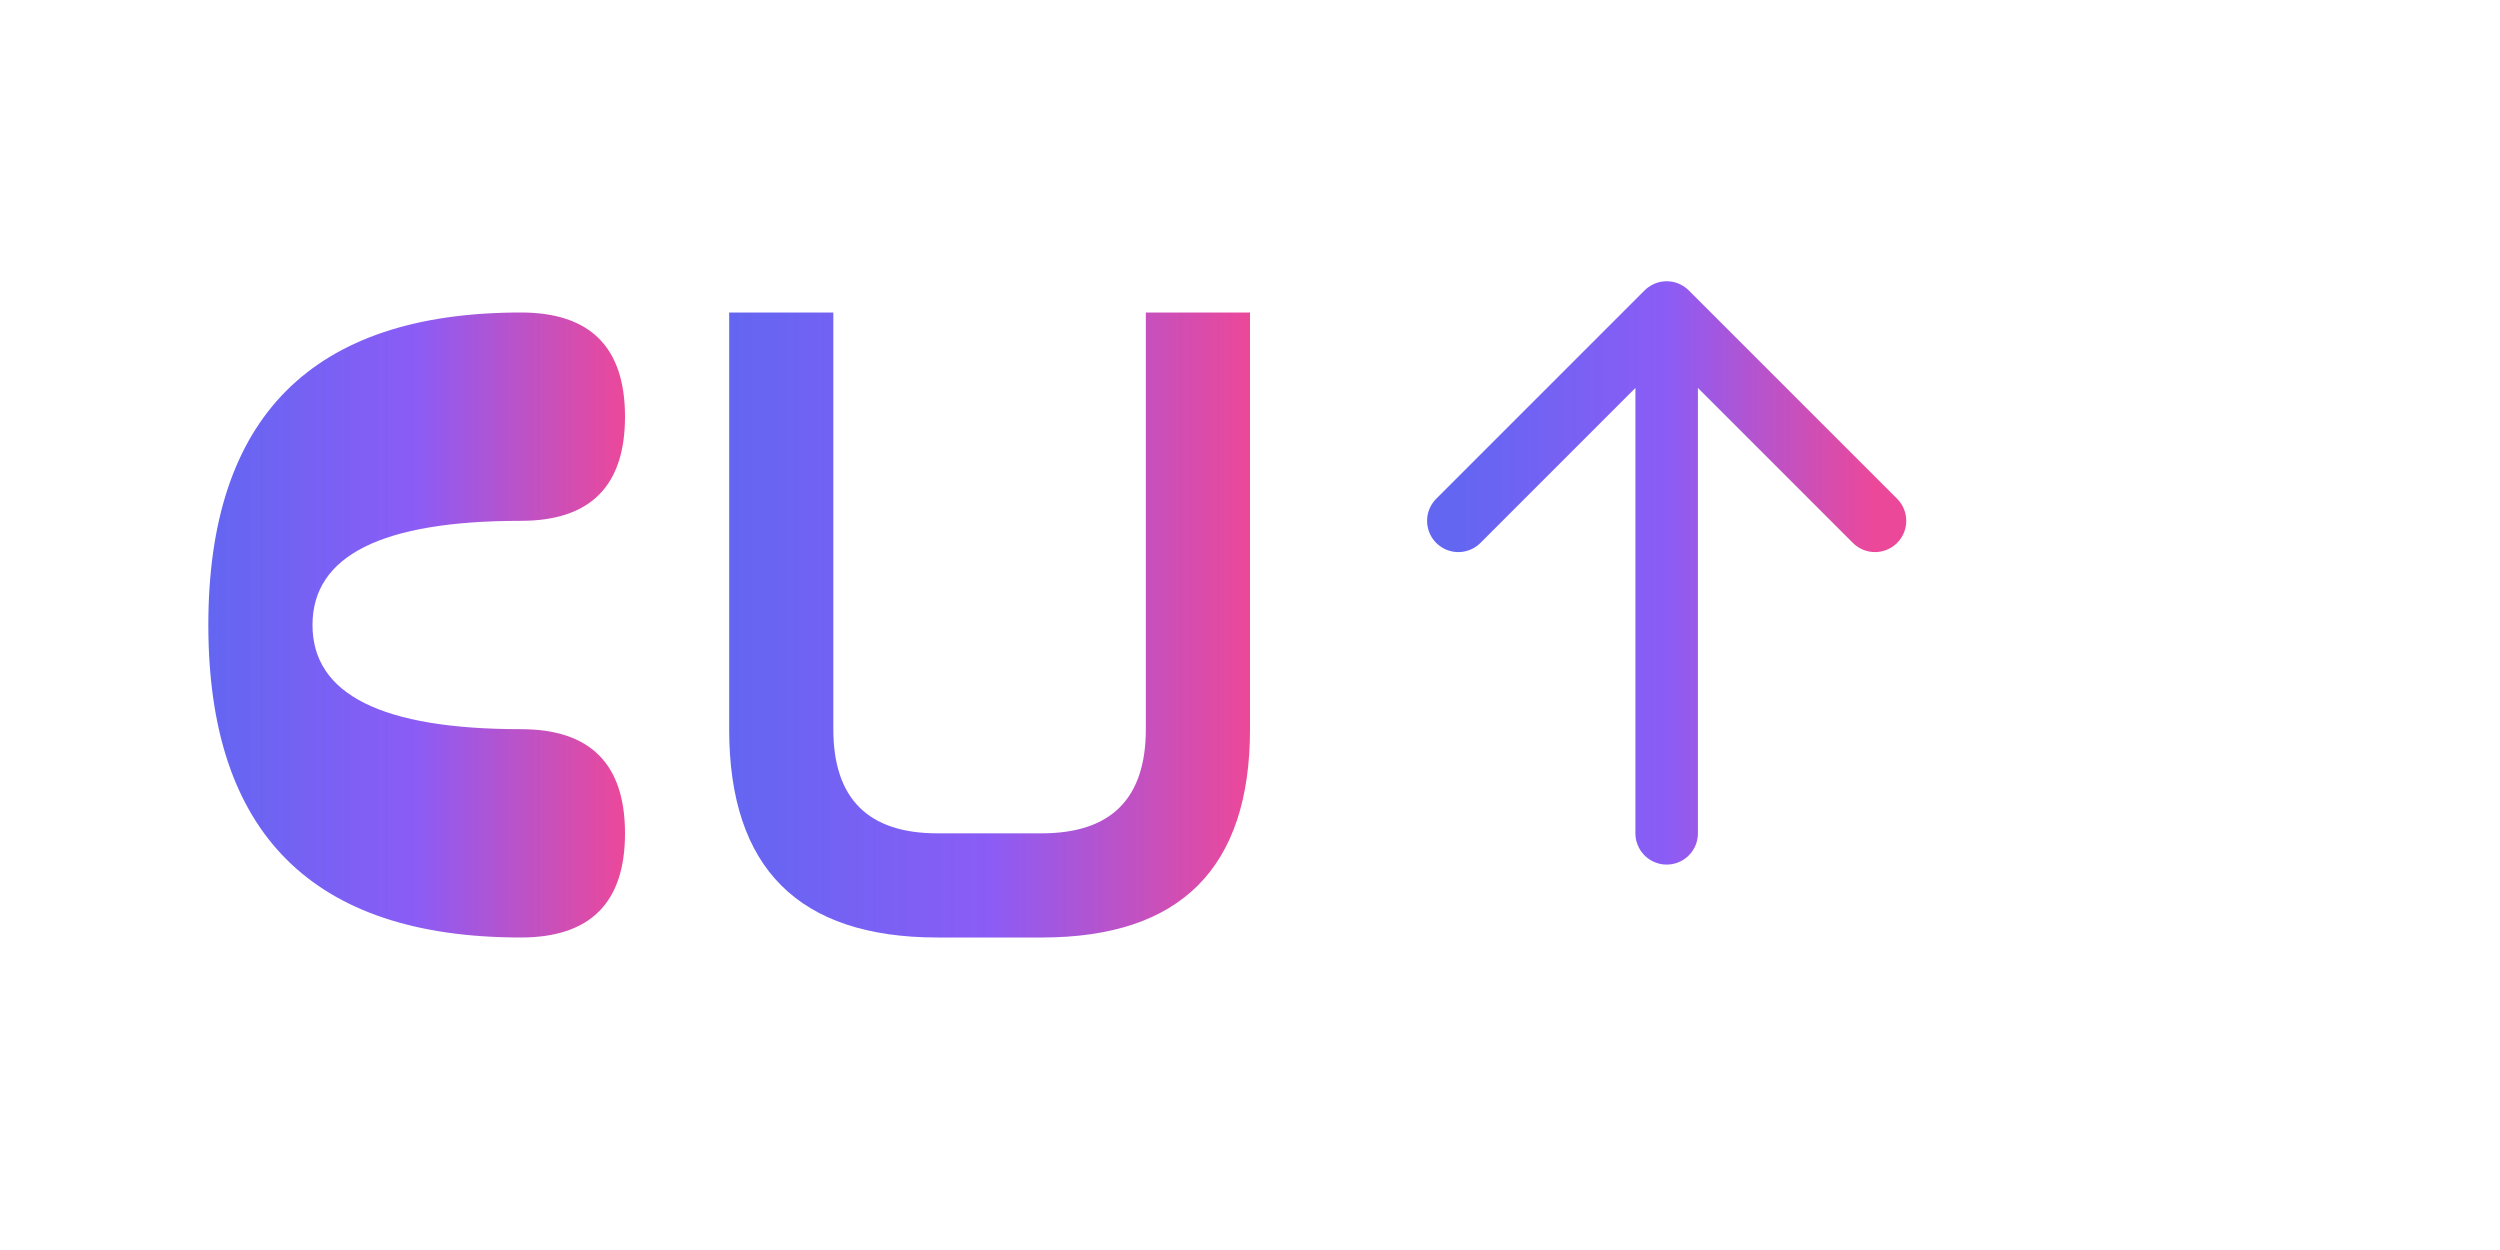 <svg width="120" height="60" viewBox="0 0 120 60" xmlns="http://www.w3.org/2000/svg">
  <defs>
    <linearGradient id="logoGradient" x1="0%" y1="0%" x2="100%" y2="0%">
      <stop offset="0%" style="stop-color:#6366f1;stop-opacity:1" />
      <stop offset="50%" style="stop-color:#8b5cf6;stop-opacity:1" />
      <stop offset="100%" style="stop-color:#ec4899;stop-opacity:1" />
    </linearGradient>
  </defs>
  
  <!-- Буква C -->
  <path d="M 10 30 Q 10 15, 25 15 Q 30 15, 30 20 Q 30 25, 25 25 Q 15 25, 15 30 Q 15 35, 25 35 Q 30 35, 30 40 Q 30 45, 25 45 Q 10 45, 10 30 Z" fill="url(#logoGradient)"/>
  
  <!-- Буква U -->
  <path d="M 40 15 L 40 35 Q 40 40, 45 40 L 50 40 Q 55 40, 55 35 L 55 15 L 60 15 L 60 35 Q 60 45, 50 45 L 45 45 Q 35 45, 35 35 L 35 15 Z" fill="url(#logoGradient)"/>
  
  <!-- Стрілка вгору -->
  <path d="M 70 25 L 80 15 L 90 25 M 80 15 L 80 40" stroke="url(#logoGradient)" stroke-width="3" fill="none" stroke-linecap="round" stroke-linejoin="round"/>
</svg>

